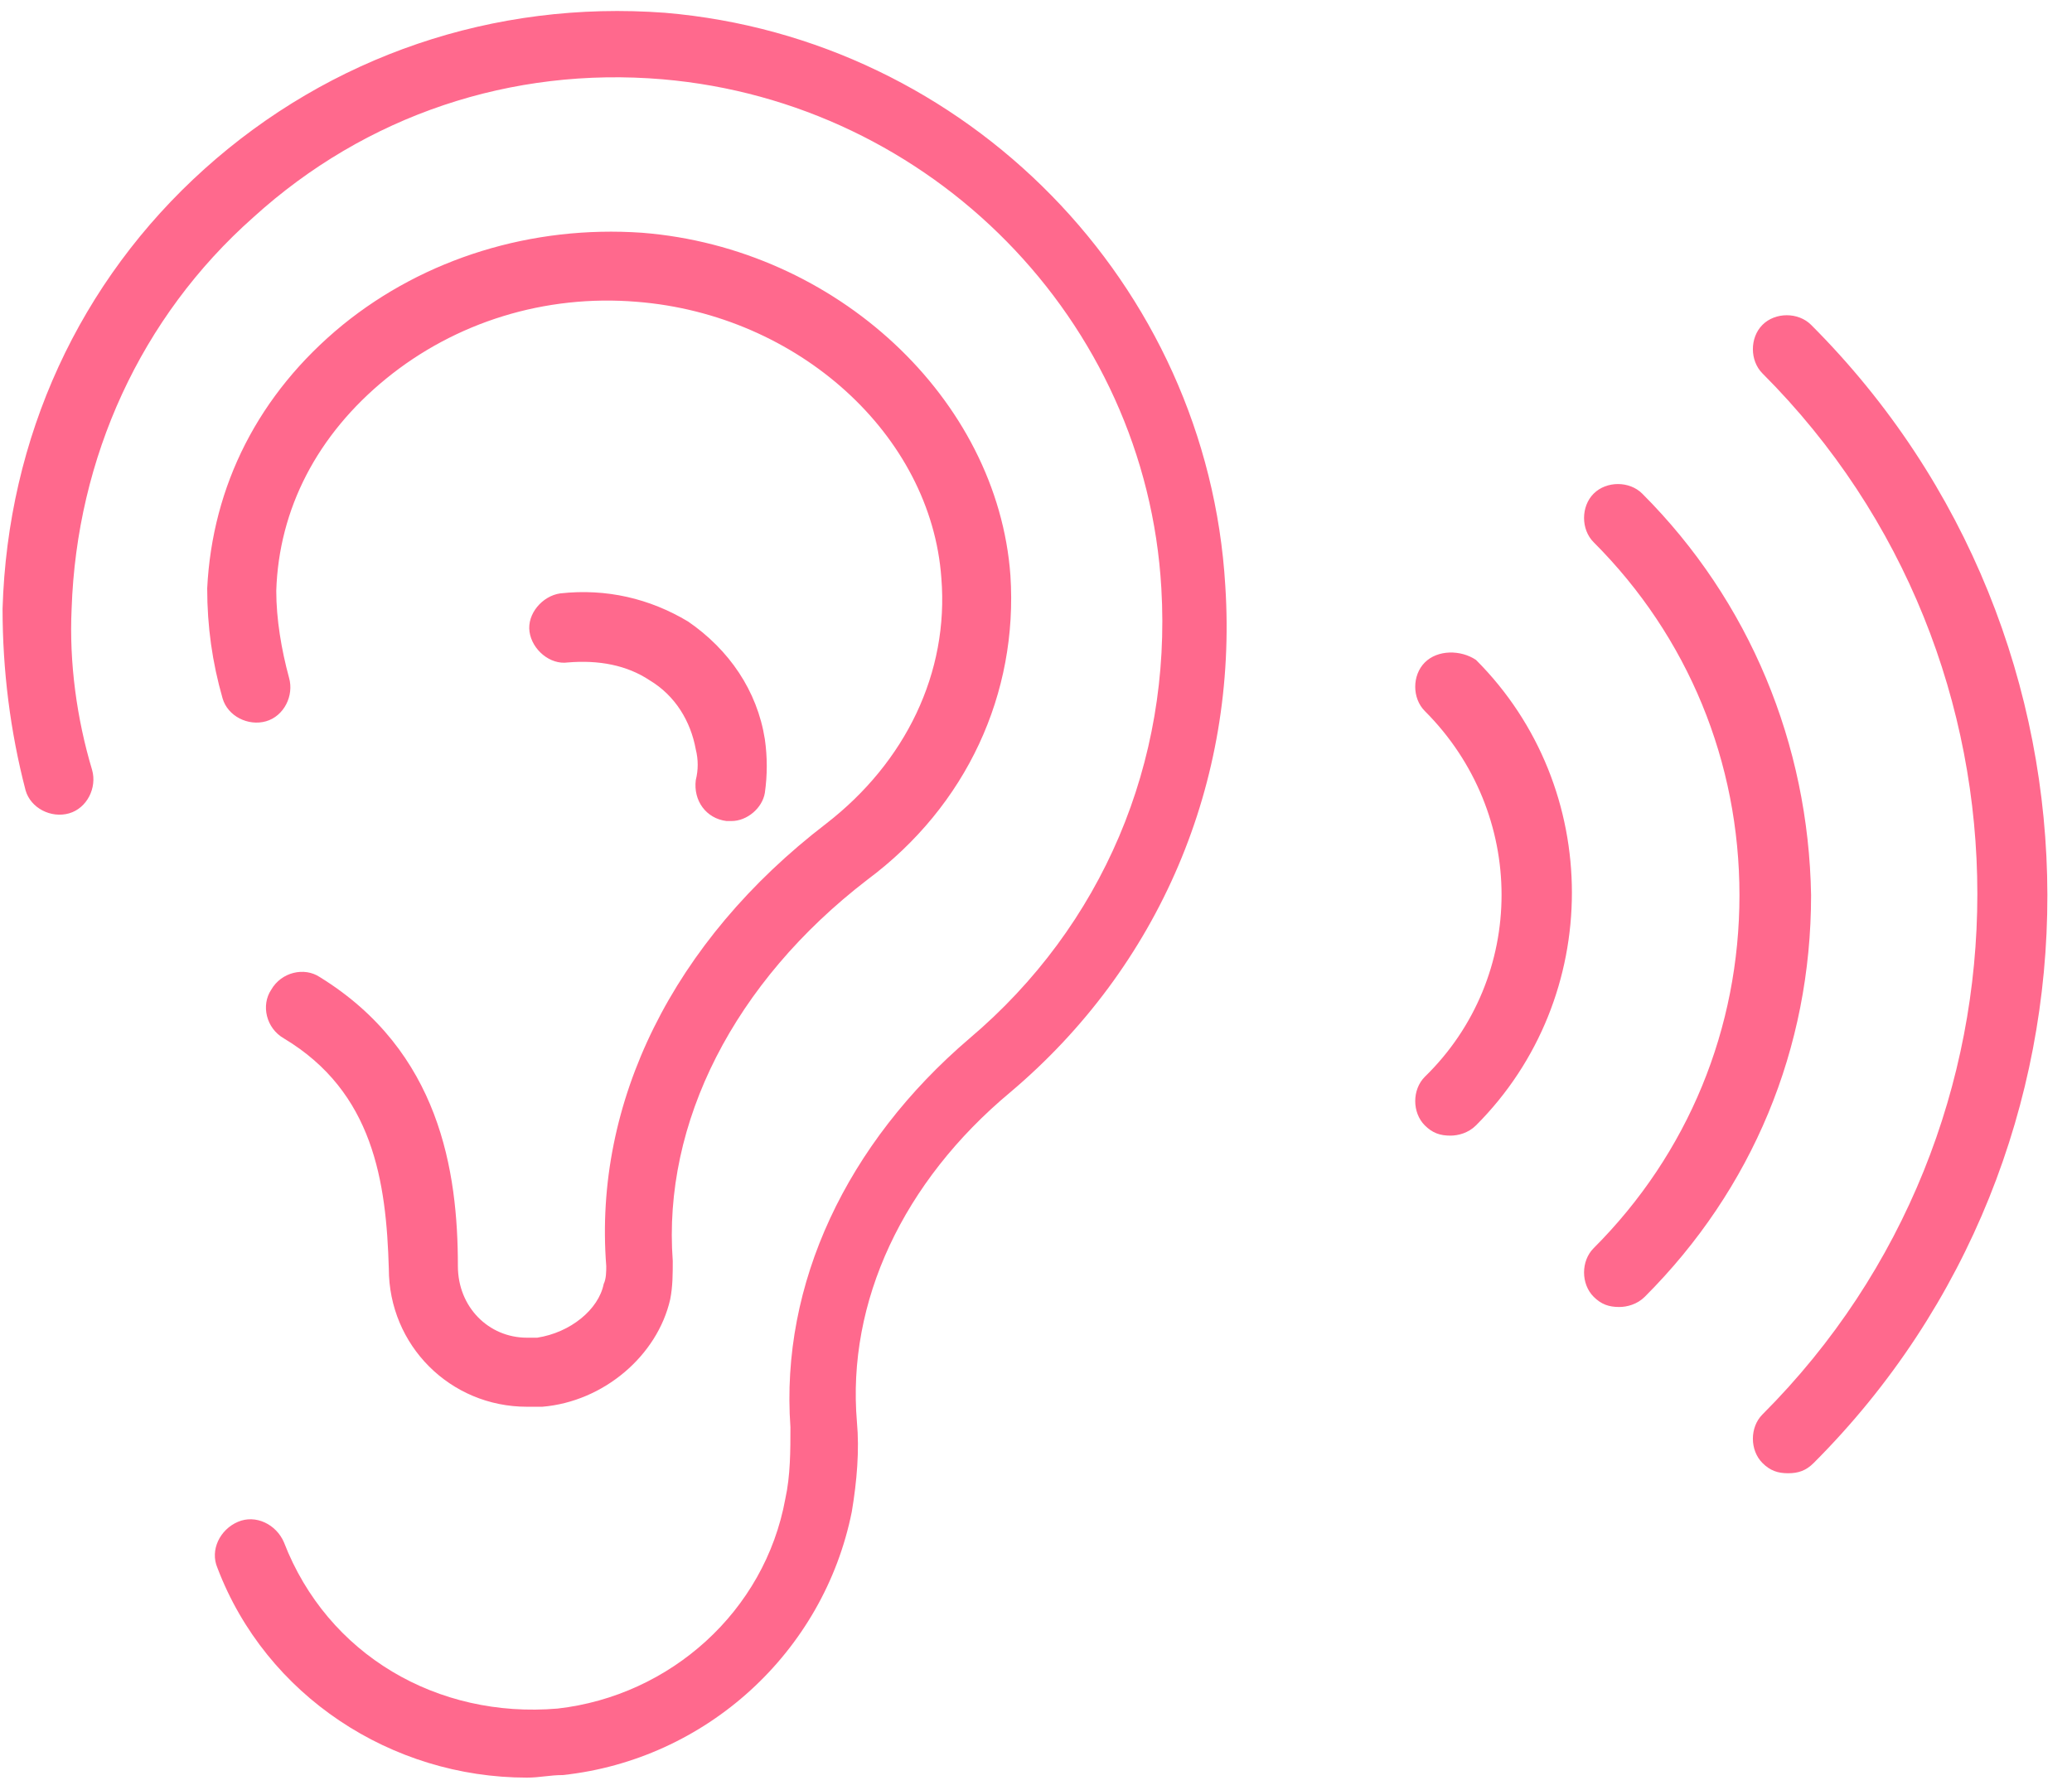 <?xml version="1.0" encoding="UTF-8"?> <svg xmlns="http://www.w3.org/2000/svg" width="81" height="70" viewBox="0 0 81 70" fill="none"> <path d="M47.9 22.9C48.4 30.6 45.3 37.8 39.5 42.7C35.3 46.2 33.1 50.9 33.5 55.6C33.6 56.7 33.5 57.9 33.3 59.1C32.2 64.6 27.6 68.8 22 69.4C21.5 69.4 21.1 69.5 20.6 69.5C15.3 69.5 10.4 66.3 8.5 61.3C8.2 60.6 8.6 59.8 9.3 59.5C10 59.2 10.8 59.6 11.1 60.3C12.8 64.7 17.1 67.2 21.8 66.8C26.2 66.3 29.9 63 30.7 58.6C30.9 57.7 30.9 56.7 30.9 55.8C30.5 50.2 33.1 44.7 37.9 40.6C43.1 36.2 45.8 29.8 45.4 23C44.8 12.5 36.4 4 25.9 3.1C20 2.6 14.3 4.5 9.9 8.5C5.5 12.4 3 17.9 2.8 23.8C2.7 25.9 3 28.1 3.6 30.1C3.8 30.8 3.4 31.6 2.7 31.8C2 32 1.2 31.6 1 30.9C0.4 28.6 0.1 26.2 0.1 23.8C0.3 17.1 3.1 11 8 6.6C12.9 2.2 19.3 2.23294e-05 26 0.5C37.8 1.5 47.2 11.1 47.9 22.9ZM28.4 32.1C28.5 32.1 28.6 32.1 28.6 32.1C29.2 32.1 29.8 31.6 29.9 31C30 30.3 30 29.6 29.9 28.9C29.6 27 28.5 25.4 26.9 24.3C25.4 23.4 23.7 23 21.9 23.2C21.2 23.3 20.6 24 20.7 24.7C20.8 25.4 21.5 26 22.2 25.9C23.4 25.8 24.5 26 25.4 26.6C26.4 27.2 27 28.2 27.2 29.3C27.3 29.7 27.3 30.1 27.2 30.5C27.1 31.3 27.6 32 28.4 32.1ZM33.9 34.4C37.8 31.5 39.8 27.1 39.5 22.5C39 15.6 32.7 9.7 25.1 9.1C20.8 8.8 16.6 10.1 13.4 12.7C10.1 15.4 8.3 19 8.1 23C8.1 24.5 8.3 25.9 8.7 27.3C8.9 28 9.7 28.4 10.4 28.2C11.1 28 11.5 27.2 11.3 26.5C11 25.4 10.8 24.2 10.8 23.1C10.9 19.9 12.4 17 15.1 14.8C17.8 12.6 21.3 11.5 24.9 11.8C31.2 12.3 36.4 17 36.8 22.6C37.1 26.3 35.4 29.8 32.3 32.2C26.3 36.8 23.2 43.1 23.7 49.5C23.7 49.7 23.7 50 23.6 50.2C23.4 51.2 22.3 52.1 21 52.3C20.9 52.3 20.7 52.3 20.6 52.3C19.1 52.3 17.9 51.1 17.9 49.5C17.9 45.8 17.2 41.1 12.5 38.2C11.9 37.8 11 38 10.6 38.7C10.2 39.3 10.4 40.2 11.1 40.6C14.6 42.7 15.1 46.2 15.2 49.6C15.2 52.6 17.6 55 20.6 55C20.8 55 21 55 21.2 55C23.6 54.8 25.7 53 26.2 50.8C26.3 50.3 26.3 49.8 26.3 49.3C25.9 43.9 28.7 38.4 33.9 34.4ZM70.8 12.7C70.3 12.2 69.4 12.2 68.9 12.7C68.4 13.2 68.4 14.1 68.9 14.6C80.1 25.8 80.1 44.1 68.9 55.3C68.4 55.8 68.4 56.7 68.9 57.2C69.2 57.5 69.5 57.6 69.9 57.6C70.3 57.6 70.6 57.5 70.9 57.2C83.1 45 83.1 25 70.8 12.7ZM64.2 19.3C63.7 18.8 62.8 18.8 62.3 19.3C61.8 19.8 61.8 20.7 62.3 21.2C66 24.9 68 29.8 68 35C68 40.2 66 45.1 62.3 48.8C61.8 49.3 61.8 50.2 62.3 50.7C62.6 51 62.9 51.1 63.3 51.1C63.6 51.1 64 51 64.3 50.7C68.5 46.5 70.8 41 70.8 35C70.7 29.1 68.4 23.5 64.2 19.3ZM55.7 25.9C55.2 26.4 55.2 27.3 55.7 27.8C59.7 31.8 59.7 38.2 55.7 42.1C55.2 42.6 55.2 43.5 55.7 44C56 44.3 56.3 44.4 56.7 44.4C57 44.4 57.4 44.3 57.7 44C62.7 39 62.7 30.8 57.7 25.8C57.1 25.4 56.2 25.4 55.7 25.9Z" fill="#FF698D"></path> </svg> 